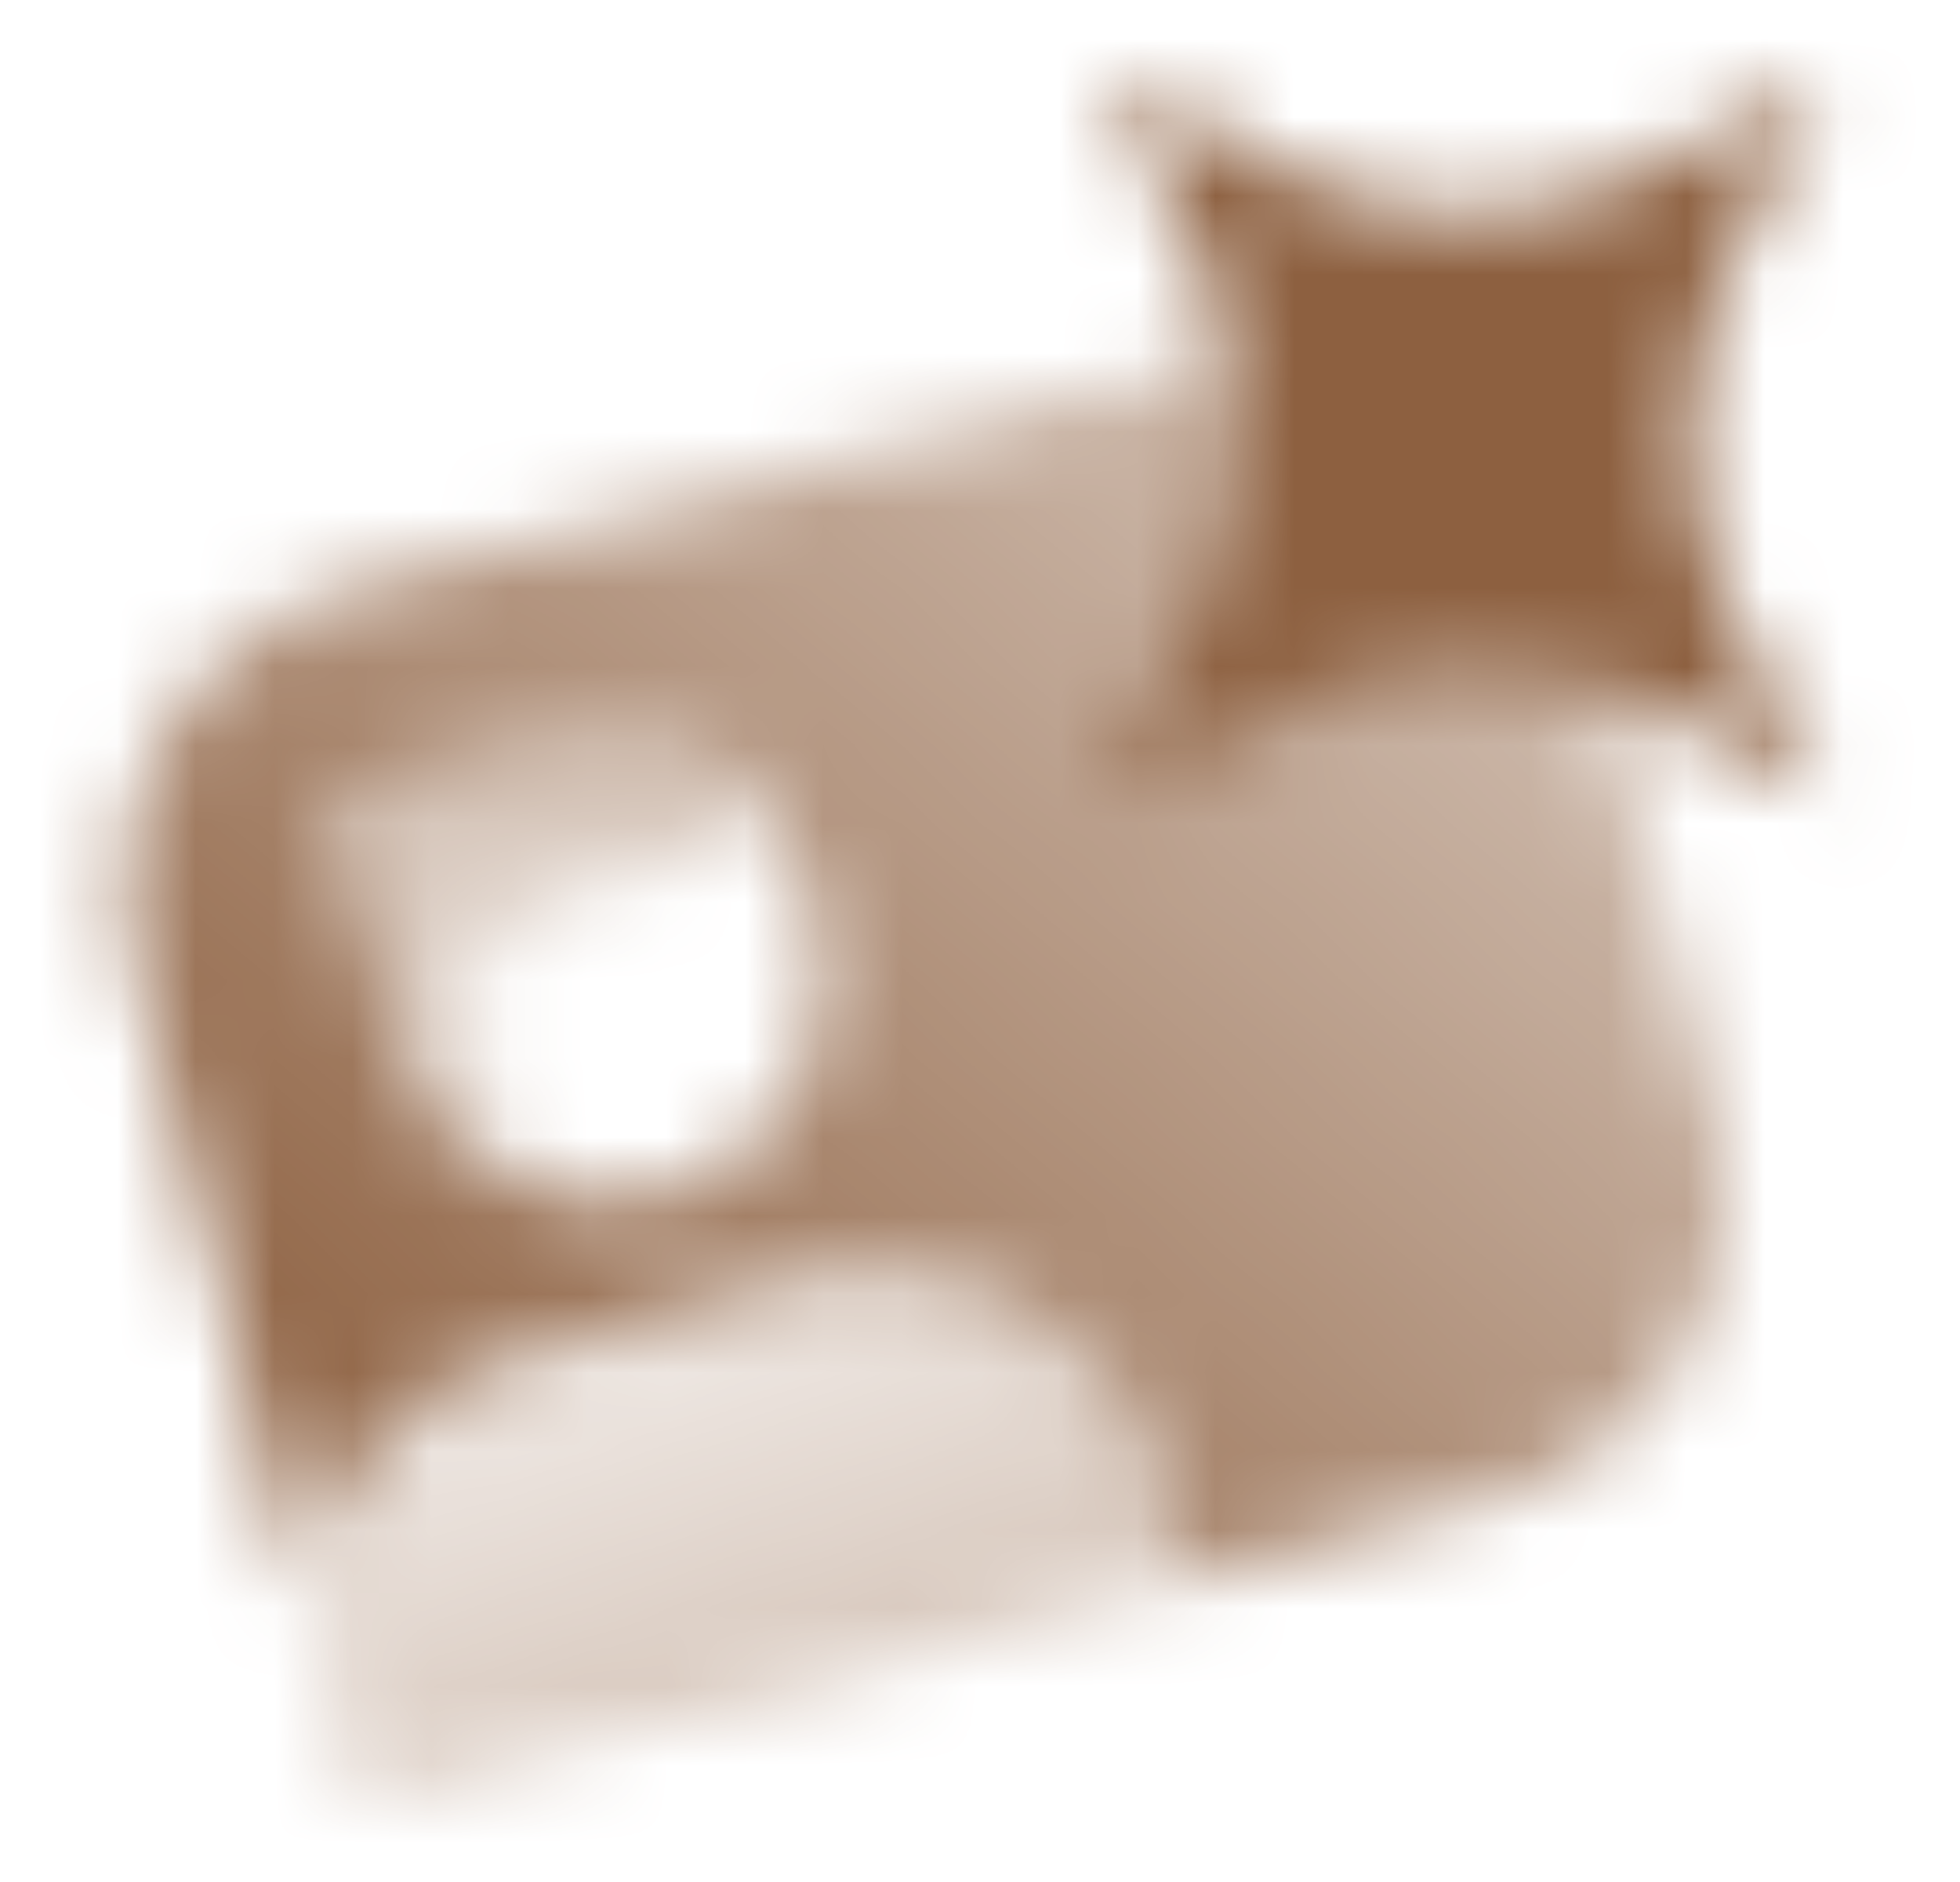 <svg width="25" height="24" viewBox="0 0 25 24" fill="none" xmlns="http://www.w3.org/2000/svg">
<mask id="mask0_10003_154" style="mask-type:alpha" maskUnits="userSpaceOnUse" x="0" y="0" width="24" height="23">
<path fill-rule="evenodd" clip-rule="evenodd" d="M1.735 12.364C1.163 10.23 2.43 8.036 4.564 7.465L19.052 3.582L21.899 14.208C22.471 16.341 21.205 18.535 19.071 19.107L15.207 20.142L14.949 19.176C14.377 17.042 12.183 15.776 10.05 16.348L6.669 17.253C5.214 17.643 4.163 18.787 3.822 20.151L1.735 12.364ZM4.245 10.138L7.143 9.362C8.476 9.005 9.847 9.796 10.204 11.13L10.399 11.854C10.792 13.321 9.921 14.829 8.454 15.222C6.987 15.615 5.479 14.745 5.086 13.278L4.245 10.138Z" fill="url(#paint0_linear_10003_154)"/>
<path fill-rule="evenodd" clip-rule="evenodd" d="M15.207 20.142L14.949 19.176C14.377 17.042 12.183 15.776 10.05 16.348L6.669 17.253C5.214 17.643 4.163 18.787 3.822 20.151L4.582 22.989L15.207 20.142Z" fill="url(#paint1_linear_10003_154)"/>
<path fill-rule="evenodd" clip-rule="evenodd" d="M9.647 10.102C9.037 9.428 8.081 9.111 7.143 9.362L4.245 10.138L5.086 13.278C5.307 14.102 5.881 14.739 6.601 15.068L6.117 13.26C5.902 12.46 6.377 11.638 7.177 11.423L8.626 11.035C9.116 10.904 9.484 10.544 9.647 10.102Z" fill="url(#paint2_linear_10003_154)"/>
<path d="M14.096 10.192C16.394 6.362 16.394 4.83 14.096 1C17.926 3.298 19.458 3.298 23.289 1C20.991 4.83 20.991 6.362 23.289 10.192C19.458 7.894 17.926 7.894 14.096 10.192Z" fill="black"/>
</mask>
<g mask="url(#mask0_10003_154)">
<path d="M0.5 0H24.5V24H0.5V0Z" fill="#8D6040"/>
</g>
<defs>
<linearGradient id="paint0_linear_10003_154" x1="3.5" y1="19.5" x2="17" y2="4" gradientUnits="userSpaceOnUse">
<stop/>
<stop offset="1" stop-opacity="0.4"/>
</linearGradient>
<linearGradient id="paint1_linear_10003_154" x1="6.625" y1="17.862" x2="8.067" y2="22.176" gradientUnits="userSpaceOnUse">
<stop stop-opacity="0.15"/>
<stop offset="1" stop-opacity="0.35"/>
</linearGradient>
<linearGradient id="paint2_linear_10003_154" x1="7.689" y1="9.216" x2="8.661" y2="15.688" gradientUnits="userSpaceOnUse">
<stop stop-opacity="0.4"/>
<stop offset="1" stop-opacity="0.1"/>
</linearGradient>
</defs>
</svg>
